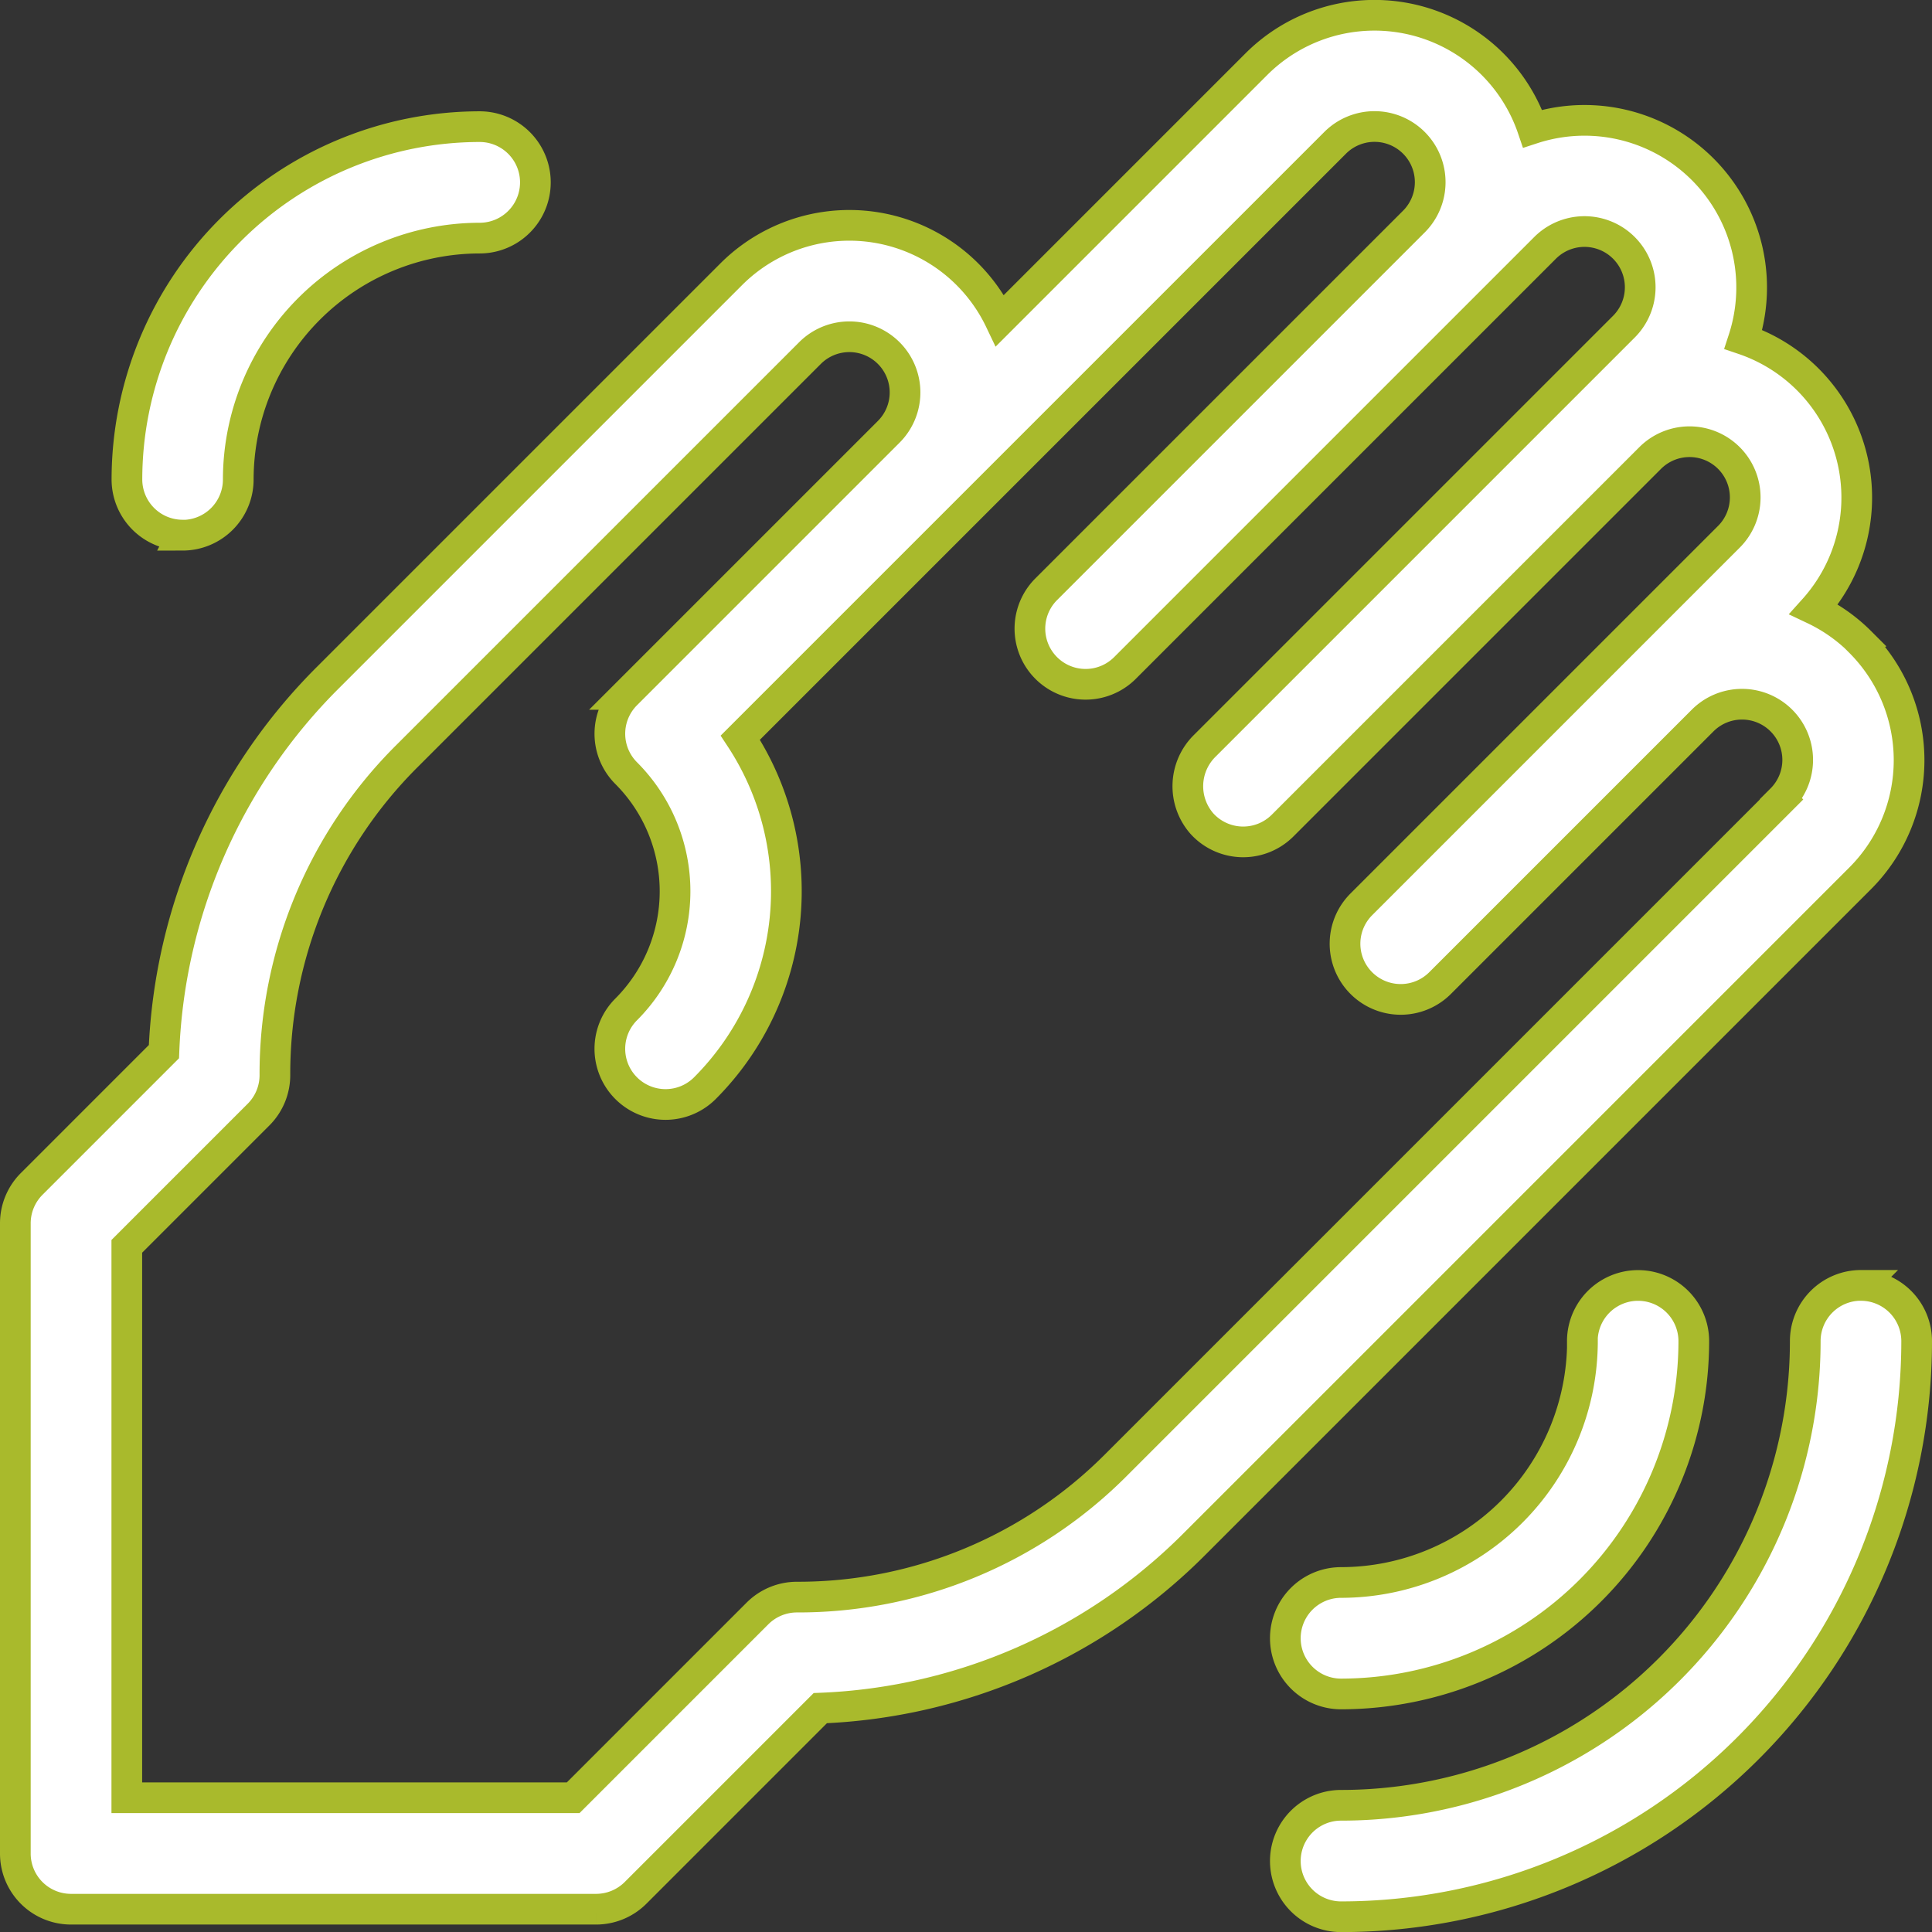 <?xml version="1.0" encoding="UTF-8"?> <svg xmlns="http://www.w3.org/2000/svg" width="314.78" height="314.795" viewBox="0 0 314.78 314.795"><rect x="0" y="0" width="314.78" height="314.795" fill="#333333" stroke="none"/><g id="Parkinsontherapie" transform="translate(-142.6 -142.605)"><path id="Path_1603" data-name="Path 1603" d="M445.7,247.2a27.071,27.071,0,0,0-7.56-5.33,27.216,27.216,0,0,0-11.49-43.97,27.231,27.231,0,0,0-34.34-34.34,27.214,27.214,0,0,0-45.02-10.49l-41.75,41.75a27.208,27.208,0,0,0-43.81-7.52l-65.64,65.64a91.04,91.04,0,0,0-26.78,61.01L147.76,335.5a9.083,9.083,0,0,0-2.66,6.42V444.6a9.069,9.069,0,0,0,9.07,9.07h85.56a9.1,9.1,0,0,0,6.42-2.66l30.1-30.1a91.06,91.06,0,0,0,61.01-26.78L445.68,285.71a27.244,27.244,0,0,0,0-38.5Zm-12.83,25.66L324.45,381.28a73.069,73.069,0,0,1-52.01,21.54,9.1,9.1,0,0,0-6.42,2.66l-30.03,30.03H163.26V345.67l21.47-21.47a9.083,9.083,0,0,0,2.66-6.42,73.069,73.069,0,0,1,21.54-52.01l65.64-65.64a9.072,9.072,0,0,1,12.83,12.83l-42.78,42.78a9.077,9.077,0,0,0,0,12.83,27.244,27.244,0,0,1,0,38.5,9.072,9.072,0,0,0,12.83,12.83,45.444,45.444,0,0,0,5.77-57.11l96.9-96.9a9.072,9.072,0,0,1,12.86,12.8l-59.92,59.92a9.072,9.072,0,0,0,12.83,12.83l68.45-68.45a9.079,9.079,0,1,1,12.84,12.84L338.91,264.1a9.241,9.241,0,0,0-.48,12.7,9.084,9.084,0,0,0,13.14.32l59.89-59.89a9.072,9.072,0,0,1,12.83,12.83L364.4,289.95a9.072,9.072,0,0,0,12.83,12.83L420.01,260a9.072,9.072,0,1,1,12.83,12.83Z" fill="#fff" stroke="#a9ba2c" stroke-miterlimit="10" stroke-width="5"></path><path id="Path_1604" data-name="Path 1604" d="M400.43,361.11a39.37,39.37,0,0,1-39.33,39.33,9.08,9.08,0,0,0,0,18.16,57.53,57.53,0,0,0,57.47-57.47,9.08,9.08,0,0,0-18.16-.01Z" fill="#fff" stroke="#a9ba2c" stroke-miterlimit="10" stroke-width="5"></path><path id="Path_1605" data-name="Path 1605" d="M445.81,352.03a9.08,9.08,0,0,0-9.08,9.08,75.625,75.625,0,0,1-75.63,75.63,9.08,9.08,0,0,0,0,18.16,93.788,93.788,0,0,0,93.78-93.78,9.08,9.08,0,0,0-9.08-9.08Z" fill="#fff" stroke="#a9ba2c" stroke-miterlimit="10" stroke-width="5"></path><path id="Path_1606" data-name="Path 1606" d="M172.34,229.81a9.08,9.08,0,0,0,9.08-9.08,39.377,39.377,0,0,1,39.33-39.33,9.08,9.08,0,0,0,0-18.16,57.53,57.53,0,0,0-57.47,57.47,9.078,9.078,0,0,0,9.07,9.08Z" fill="#fff" stroke="#a9ba2c" stroke-miterlimit="10" stroke-width="5"></path></g></svg> 